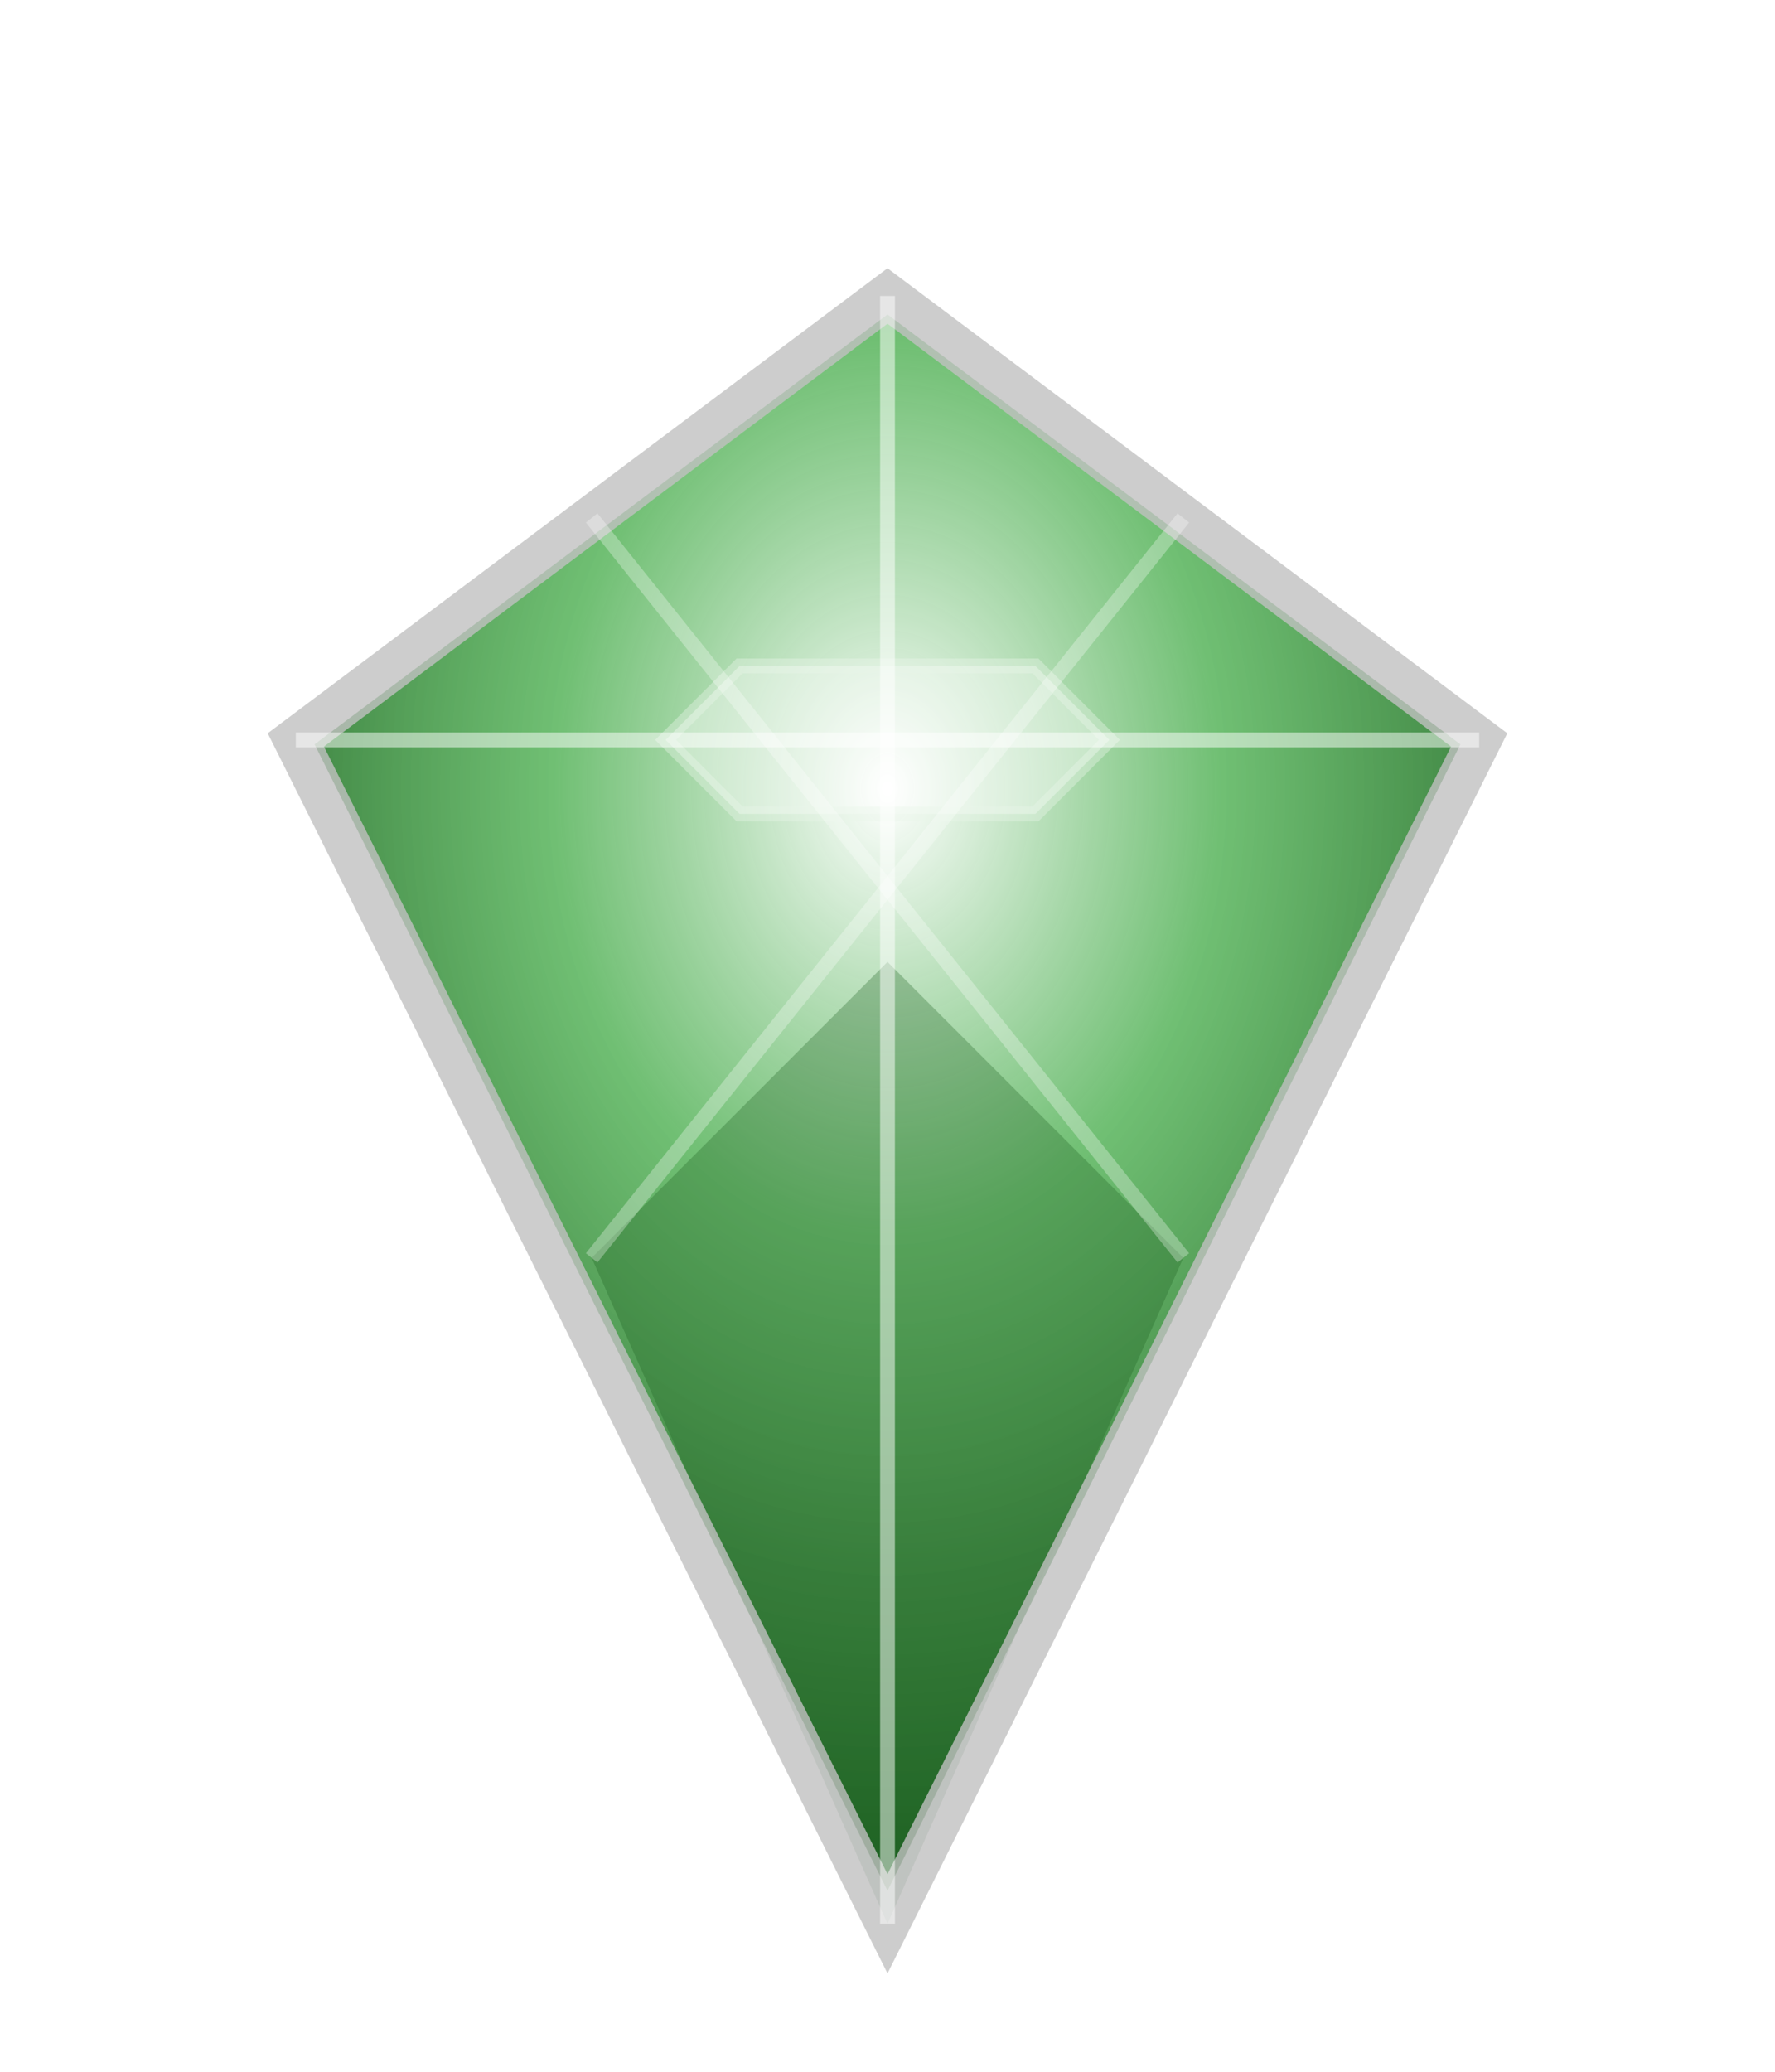 <svg viewBox="0 0 120 140" xmlns="http://www.w3.org/2000/svg">
  <defs>
    <radialGradient id="diamondGrad" cx="50%" cy="30%" r="70%">
      <stop offset="0%" style="stop-color:#ffffff;stop-opacity:0.9" />
      <stop offset="40%" style="stop-color:#4CAF50;stop-opacity:0.8" />
      <stop offset="70%" style="stop-color:#2E7D32;stop-opacity:0.9" />
      <stop offset="100%" style="stop-color:#1B5E20;stop-opacity:1" />
    </radialGradient>
    <filter id="dropShadow">
      <feDropShadow dx="3" dy="6" stdDeviation="4" flood-color="#000" flood-opacity="0.3"/>
    </filter>
  </defs>
  <g>
    <polygon points="60,20 100,50 60,130 20,50" fill="url(#diamondGrad)" stroke="#ffffff" stroke-width="2" filter="url(#dropShadow)"/>
    <polygon points="60,20 80,35 60,65 40,35" fill="url(#highlight)" opacity="0.7"/>
    <polygon points="60,65 80,85 60,130 40,85" fill="#1B5E20" opacity="0.3"/>
    <polygon points="50,45 70,45 75,50 70,55 50,55 45,50" fill="#ffffff" opacity="0.4" stroke="#E8F5E8" stroke-width="1"/>
    <polygon points="60,20 100,50 60,130 20,50" fill="none" stroke="#C0C0C0" stroke-width="3" opacity="0.8"/>
    <line x1="60" y1="20" x2="60" y2="130" stroke="#ffffff" stroke-width="1" opacity="0.5"/>
    <line x1="20" y1="50" x2="100" y2="50" stroke="#ffffff" stroke-width="1" opacity="0.5"/>
    <line x1="40" y1="35" x2="80" y2="85" stroke="#ffffff" stroke-width="1" opacity="0.3"/>
    <line x1="80" y1="35" x2="40" y2="85" stroke="#ffffff" stroke-width="1" opacity="0.3"/>
  </g>
</svg>